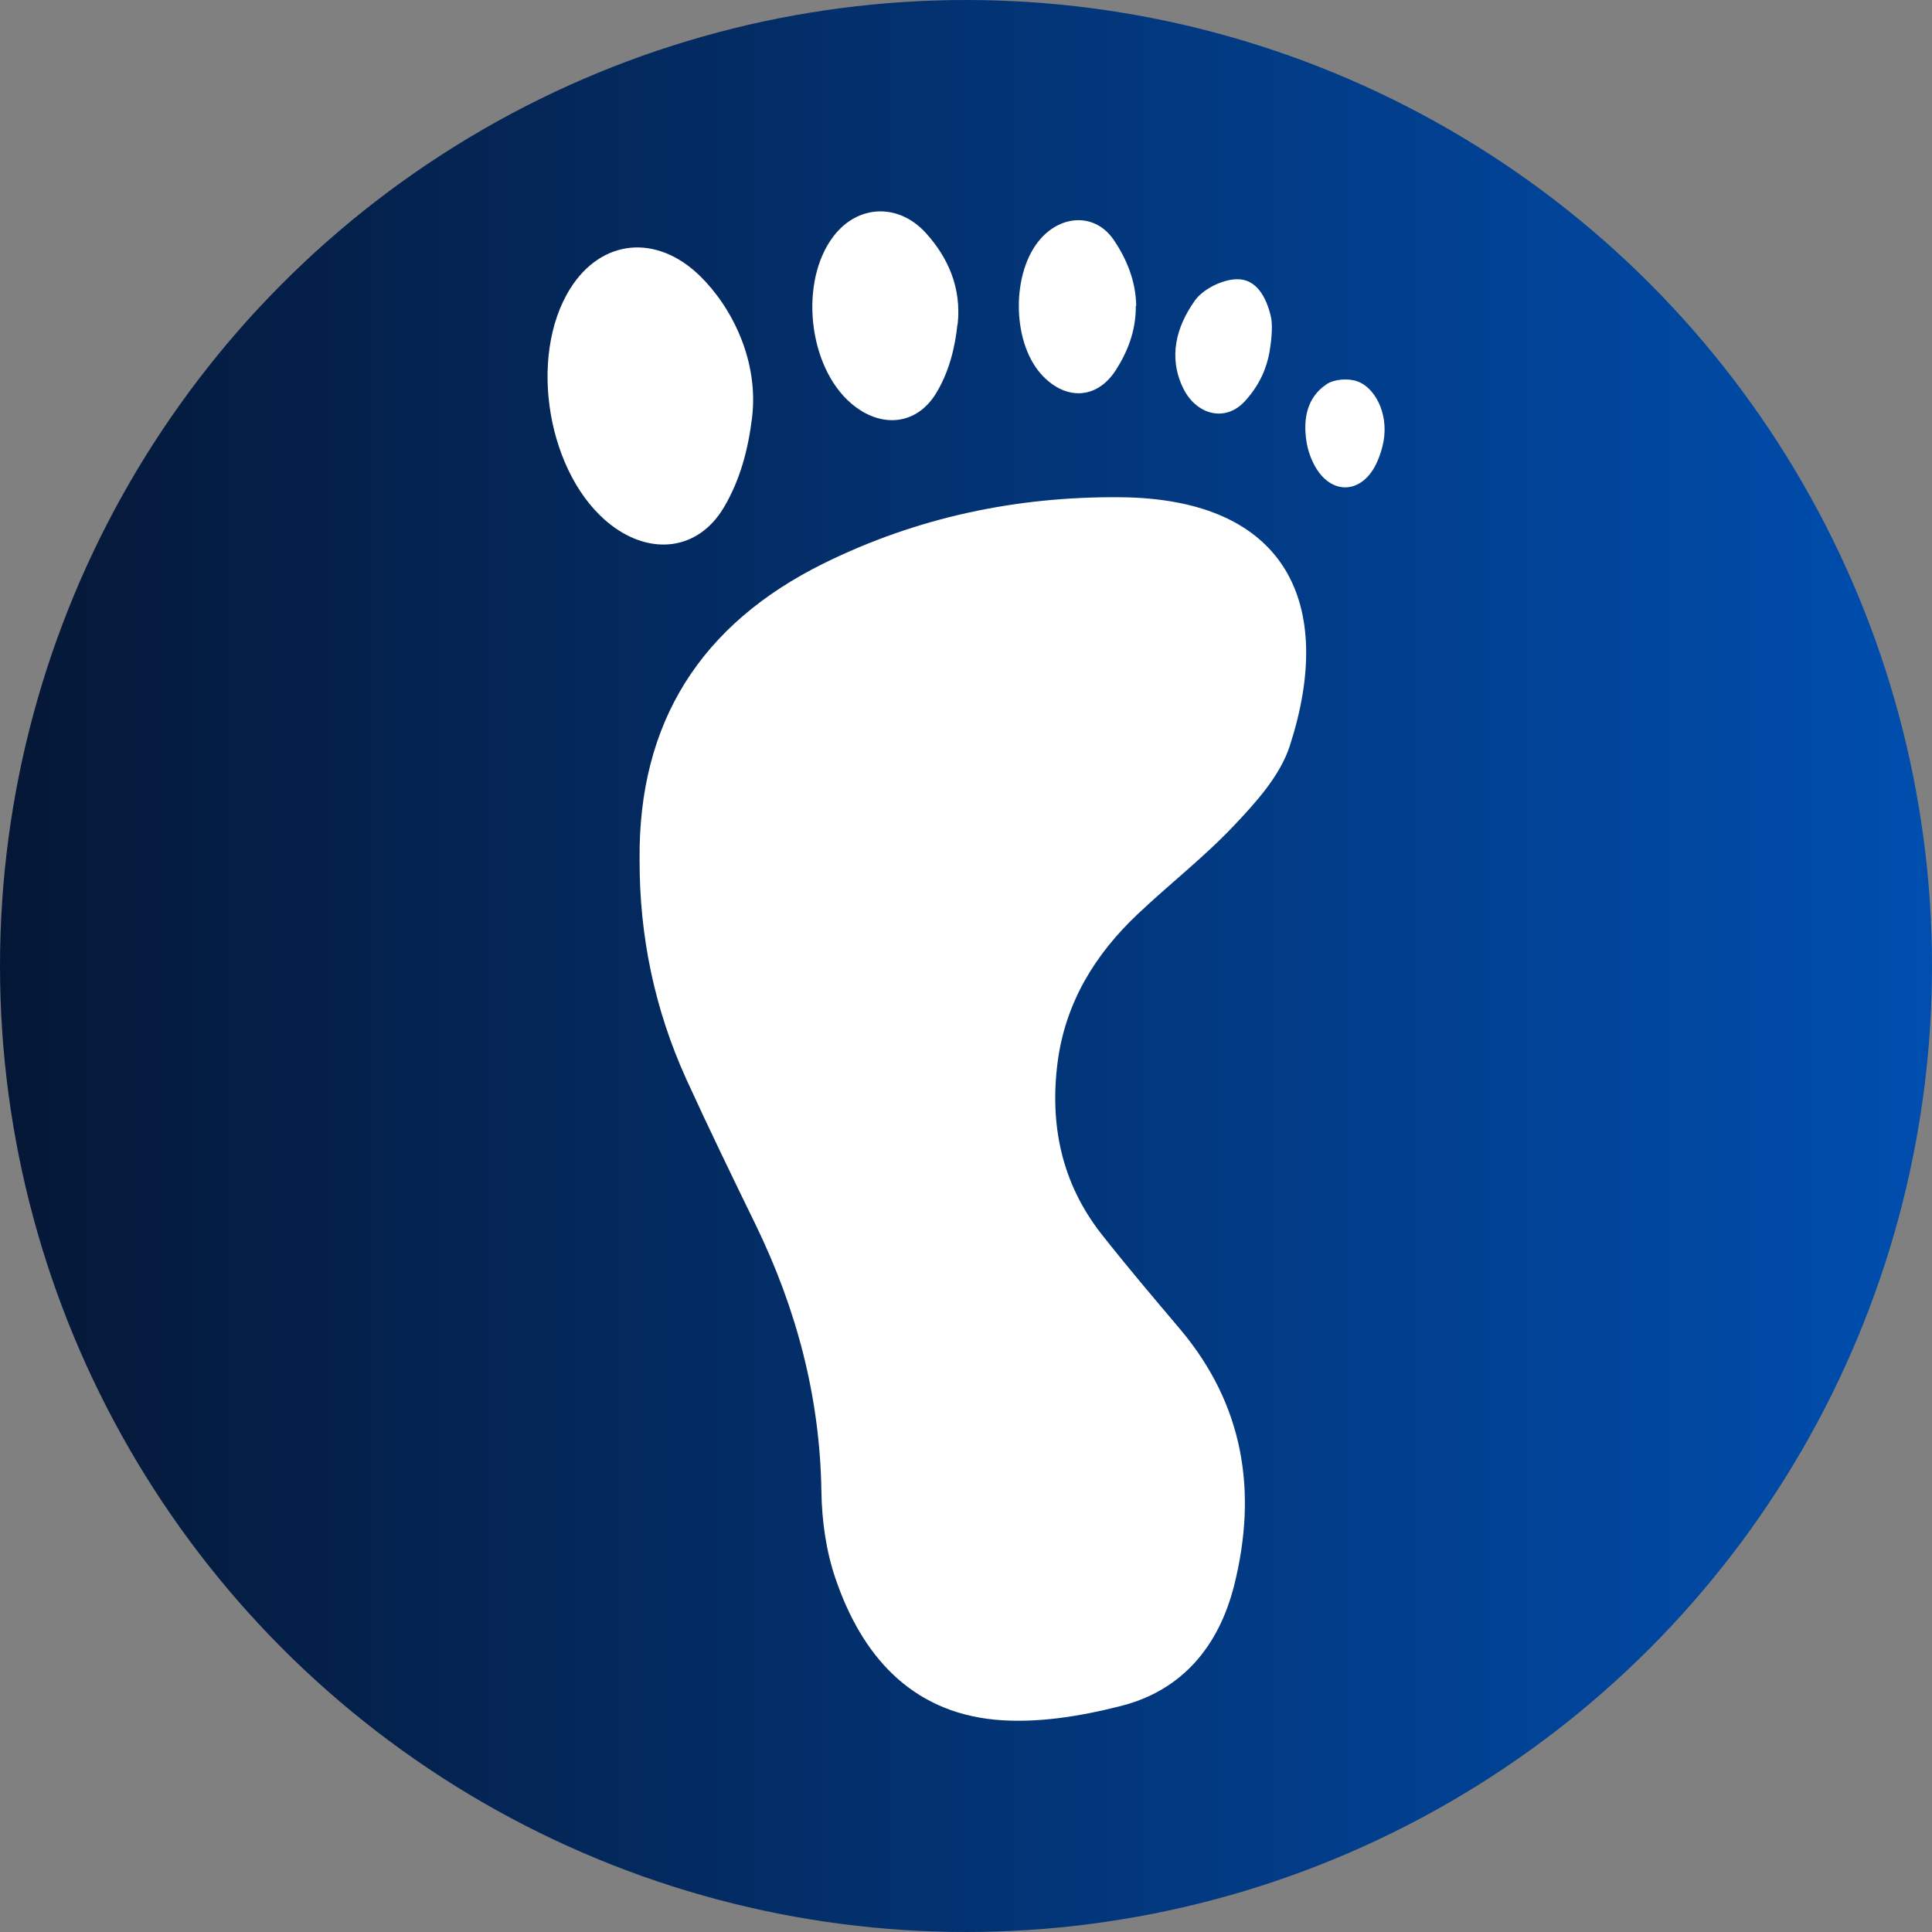 <svg xmlns="http://www.w3.org/2000/svg" xmlns:xlink="http://www.w3.org/1999/xlink" id="Layer_2" data-name="Layer 2" viewBox="0 0 95 95"><rect x="0" y="0" width="95" height="95" fill="#808080" stroke="none"/><defs><style>      .cls-1 {        fill: #fff;      }      .cls-1, .cls-2 {        stroke-width: 0px;      }      .cls-2 {        fill: url(#New_Gradient_Swatch_1);      }    </style><linearGradient id="New_Gradient_Swatch_1" data-name="New Gradient Swatch 1" x1="0" y1="47.5" x2="95" y2="47.5" gradientUnits="userSpaceOnUse"><stop offset="0" stop-color="#051736"></stop><stop offset="1" stop-color="#004eaf"></stop></linearGradient></defs><g id="Layer_12" data-name="Layer 12"><g><circle class="cls-2" cx="47.5" cy="47.5" r="47.5"></circle><g><path class="cls-1" d="M31.45,42.28c-.07-6.77,3.02-11.59,9.04-14.57,4.59-2.27,9.49-3.3,14.57-3.26,8.26.06,10.61,5.3,8.36,12.23-.47,1.45-1.64,2.75-2.73,3.9-1.48,1.57-3.2,2.9-4.77,4.39-2.08,1.97-3.52,4.32-3.91,7.22-.41,3.11.19,5.99,2.15,8.49,1.25,1.59,2.56,3.13,3.87,4.68,3.13,3.72,3.81,7.97,2.66,12.58-.75,3-2.56,5.19-5.59,5.95-2,.51-4.15.86-6.18.67-4.14-.4-6.55-3.17-7.83-6.92-.47-1.36-.68-2.87-.7-4.31-.07-4.63-1.22-8.96-3.23-13.1-1.16-2.38-2.32-4.77-3.42-7.18-1.55-3.42-2.3-7.01-2.29-10.76Z"></path><path class="cls-1" d="M36.98,20.54c-.19,1.56-.59,3.07-1.38,4.4-1.26,2.13-3.59,2.39-5.56.87-3.11-2.4-4.11-8.26-2-11.62,1.53-2.44,4.24-2.7,6.37-.63,1.58,1.54,2.91,4.18,2.57,6.98Z"></path><path class="cls-1" d="M47.08,15.95c-.13,1.22-.44,2.4-1.07,3.42-.98,1.57-2.73,1.68-4.14.48-2.14-1.81-2.59-6.01-.88-8.24,1.18-1.54,3.17-1.64,4.52-.17,1.13,1.24,1.77,2.74,1.58,4.5Z"></path><path class="cls-1" d="M55.85,15.04c.01,1.23-.41,2.27-.99,3.17-.96,1.48-2.54,1.47-3.69.16-1.43-1.63-1.43-5.02,0-6.63,1.05-1.19,2.69-1.26,3.59.05.64.94,1.09,2.03,1.11,3.25Z"></path><path class="cls-1" d="M62.42,17.33c-.14.75-.45,1.56-1.19,2.38-.97,1.08-2.41.69-3.05-.62-.75-1.54-.33-3.03.56-4.29.4-.58,1.35-1.05,2.06-1.07.99-.03,1.47.9,1.69,1.83.08.33.07.96-.07,1.77Z"></path><path class="cls-1" d="M68.03,21.71c-.05.27-.19.82-.46,1.29-.73,1.26-2.05,1.29-2.83.06-.25-.4-.43-.89-.5-1.36-.17-1.09.02-2.15.98-2.8.38-.26,1.07-.31,1.52-.15.82.28,1.55,1.52,1.29,2.96Z"></path></g></g></g></svg>